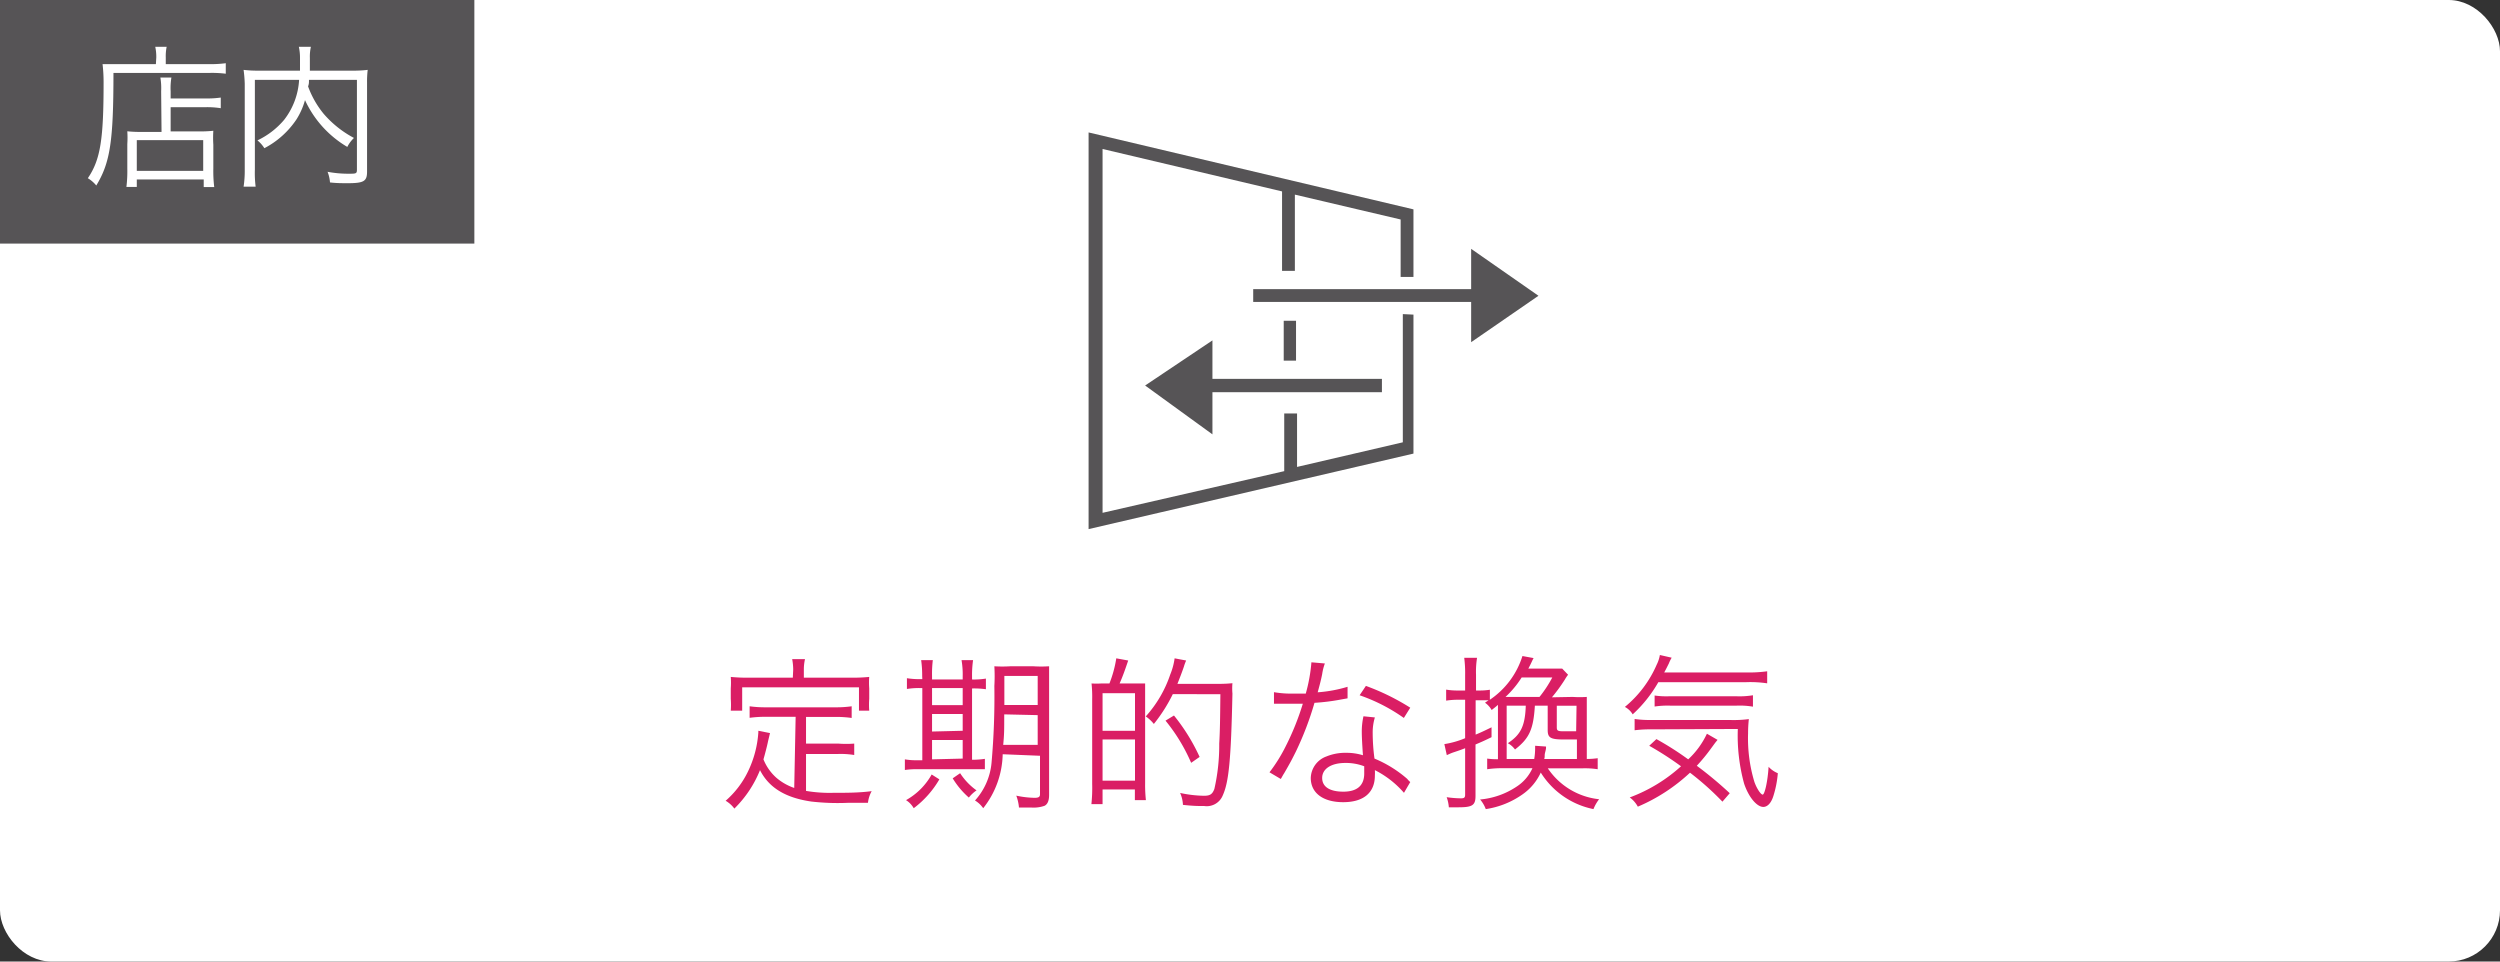 <svg width="195" height="75" xmlns="http://www.w3.org/2000/svg" viewBox="0 0 195 75"><rect x="0" y="0" width="195" height="75" fill="#333333" stroke="none"/><defs><style>.cls-1{fill:#fff;}.cls-2{fill:#da1e64;}.cls-3{fill:#565456;}</style></defs><g id="icn"><rect class="cls-1" width="195" height="75" rx="4"/><path class="cls-2" d="M62.06,55.91h-2.3a9.14,9.14,0,0,0-1.29.08v-.9a8.74,8.74,0,0,0,1.29.08h5.38a8.54,8.54,0,0,0,1.29-.08V56a8.64,8.64,0,0,0-1.29-.08H62.87V58h2.51A8.05,8.05,0,0,0,66.63,58v.89a6.55,6.55,0,0,0-1.25-.08H62.87v2.88a11,11,0,0,0,2.12.15c1.05,0,2,0,3-.13a2.49,2.49,0,0,0-.29.91l-1.57,0a18.12,18.12,0,0,1-2.85-.1c-2-.29-3.3-1.07-4-2.45a8.82,8.82,0,0,1-2,3,2.27,2.27,0,0,0-.68-.61,7.11,7.11,0,0,0,1.76-2.32,8.24,8.24,0,0,0,.79-3V57l.91.18-.16.67c-.06.32-.26,1.07-.35,1.38a3.83,3.83,0,0,0,1,1.43,4.26,4.26,0,0,0,1.4.8Zm-.19-3.68a4.65,4.65,0,0,0-.08-.82h1a3.72,3.72,0,0,0-.09.81v.64h3.8a12.77,12.77,0,0,0,1.3-.06,5.86,5.86,0,0,0,0,.89v.82a6,6,0,0,0,0,.92H67V53.61H57.89v1.82H57a6.12,6.12,0,0,0,0-.92v-.82a5.86,5.86,0,0,0,0-.89,12.84,12.84,0,0,0,1.31.06h3.53Z"/><path class="cls-2" d="M71.93,52.73a8.48,8.48,0,0,0-.08-1.24h.91a8.82,8.82,0,0,0-.06,1.25V53h2.39v-.24A6.62,6.62,0,0,0,75,51.49h.9a8.05,8.05,0,0,0-.08,1.25V53a5.82,5.82,0,0,0,1.08-.07v.83a6.78,6.78,0,0,0-1.08-.06v5.56a6.15,6.15,0,0,0,1-.07V60c-.3,0-.68,0-1.18,0H71.58a5.64,5.64,0,0,0-1,.06v-.83a5.34,5.34,0,0,0,1,.07h.36V53.67h-.08a6,6,0,0,0-1.12.07V52.9a5.89,5.89,0,0,0,1.12.07h.08Zm1.34,8.06a7.58,7.58,0,0,1-2,2.25,1.8,1.8,0,0,0-.6-.63,5.17,5.17,0,0,0,2-2ZM75.09,55V53.67H72.7V55Zm0,2V55.69H72.7v1.37Zm0,2.17V57.72H72.7v1.51Zm-.2,1.14a4.94,4.94,0,0,0,1.28,1.34,2.63,2.63,0,0,0-.6.56,6.44,6.44,0,0,1-1.26-1.5Zm3.32-1.48a7,7,0,0,1-1.52,4.21,2.07,2.07,0,0,0-.64-.6,5.06,5.06,0,0,0,1.29-2.94,58.45,58.45,0,0,0,.22-6,13,13,0,0,0,0-1.53,10.24,10.24,0,0,0,1.24,0h1.8a9.86,9.86,0,0,0,1.23,0c0,.3,0,.69,0,1.26V62c0,.44-.11.72-.35.85a2.57,2.57,0,0,1-1,.14l-1,0a3.55,3.55,0,0,0-.21-.93,7.28,7.28,0,0,0,1.43.17c.31,0,.42-.07.42-.28v-3Zm.12-3.11c0,1.28,0,1.55-.08,2.38h2.69V55.78Zm2.61-3h-2.6v2.27h2.6Z"/><path class="cls-2" d="M86.52,53.35a9.06,9.06,0,0,0,.55-2l.93.17c-.25.74-.42,1.22-.67,1.79h.85l1.14,0c0,.34,0,.68,0,1.15v6.61a11.16,11.16,0,0,0,.06,1.34h-.86v-.83H86v1.14h-.87a12.07,12.07,0,0,0,.06-1.58V54.55a9.65,9.65,0,0,0-.05-1.24,6.35,6.35,0,0,0,.78,0h.64ZM86,57h2.53V54.07H86Zm0,3.89h2.53V57.68H86Zm5.48-6.75A12.43,12.43,0,0,1,90,56.47a2.93,2.93,0,0,0-.63-.59,9.3,9.3,0,0,0,1.91-3.27,5.11,5.11,0,0,0,.34-1.26l.9.17a3.77,3.77,0,0,0-.18.49c-.18.52-.3.82-.5,1.33h3.15a10.2,10.2,0,0,0,1.14-.05,4.6,4.6,0,0,0,0,.81c-.11,5.15-.28,6.89-.75,7.93a1.35,1.35,0,0,1-1.45.84c-.48,0-.83,0-1.66-.09a2.59,2.59,0,0,0-.22-.93,9.4,9.4,0,0,0,1.85.22c.48,0,.66-.11.82-.53A15.39,15.39,0,0,0,95.1,58c.06-1,.07-1.94.09-3.85Zm1.43,5.36a13.87,13.87,0,0,0-2-3.29l.66-.4a15.07,15.07,0,0,1,2,3.23Z"/><path class="cls-2" d="M103.34,51.75a3.92,3.92,0,0,0-.21.83c-.09.45-.17.76-.35,1.42a10.68,10.68,0,0,0,2.33-.43l0,.9-.45.08a16.55,16.55,0,0,1-2.13.27,24.37,24.37,0,0,1-1.45,3.8c-.31.62-.42.84-.92,1.7-.12.18-.19.34-.26.44l-.88-.52a12.29,12.29,0,0,0,1.25-2,20.41,20.41,0,0,0,1.35-3.35l-1,0H99.37l0-.9a7.91,7.91,0,0,0,1.54.11l.94,0a12.63,12.63,0,0,0,.44-2.44Zm6.17,10.09a7.47,7.47,0,0,0-2.27-1.77,3.57,3.57,0,0,1,0,.42c0,1.34-.88,2.08-2.47,2.08s-2.53-.73-2.53-1.89A1.84,1.84,0,0,1,103.47,59a3.87,3.87,0,0,1,1.53-.28,4.33,4.33,0,0,1,1.31.19c-.06-.85-.09-1.46-.09-1.78a5.45,5.45,0,0,1,.13-1.26l.89.09a4,4,0,0,0-.17,1.21,15.09,15.09,0,0,0,.14,2,9.31,9.31,0,0,1,2.55,1.58A1.73,1.73,0,0,0,110,61Zm-4.57-2.33c-1.11,0-1.81.46-1.81,1.17s.62,1.07,1.65,1.07,1.63-.44,1.63-1.42c0-.16,0-.56,0-.56A4,4,0,0,0,104.94,59.51ZM109.5,56a13.68,13.68,0,0,0-3.45-1.77l.49-.73A17.92,17.92,0,0,1,110,55.2Z"/><path class="cls-2" d="M122.67,54.36a8.38,8.38,0,0,0,1.1,0c0,.35,0,.64,0,1.24V59.2a6.12,6.12,0,0,0,.85-.06V60a6.58,6.58,0,0,0-1.2-.07h-2.69a5.52,5.52,0,0,0,4,2.41,3.17,3.17,0,0,0-.44.77,6.32,6.32,0,0,1-4.11-2.85,4.2,4.2,0,0,1-1.38,1.67,6.66,6.66,0,0,1-2.91,1.18,2.5,2.5,0,0,0-.44-.75,6.08,6.08,0,0,0,2.84-1,3.34,3.34,0,0,0,1.24-1.44h-2.39A7.77,7.77,0,0,0,116,60v-.83a5.48,5.48,0,0,0,.84.05V55.63c0-.25,0-.34,0-.65-.18.16-.26.22-.49.4a1.85,1.85,0,0,0-.52-.57l.28-.19c-.22,0-.44,0-.75,0h-.26v2.68c.44-.18.64-.28,1.24-.57v.77c-.61.3-.85.4-1.25.57v4c0,.74-.23.9-1.34.9-.19,0-.36,0-.74,0a3,3,0,0,0-.17-.79,8,8,0,0,0,1.12.09c.26,0,.32-.07.32-.29V58.36c-.35.14-.54.2-.81.29s-.33.12-.62.25l-.19-.86a7,7,0,0,0,1.62-.46v-3h-.61a5.93,5.93,0,0,0-.87.07v-.86a5.1,5.1,0,0,0,.87.07h.61V52.65a9.27,9.27,0,0,0-.07-1.34h1a6.8,6.8,0,0,0-.08,1.32v1.23h.25a5,5,0,0,0,.83-.06v.78a6.42,6.42,0,0,0,2.54-3.41l.87.16c-.06.11-.08.15-.13.26s-.15.32-.28.56h1.64c.48,0,.73,0,1,0l.46.48a3.21,3.21,0,0,0-.26.39,13.06,13.06,0,0,1-1,1.37Zm-2.59,0a9.32,9.32,0,0,0,1-1.52h-2.39a7.53,7.53,0,0,1-1.26,1.52h2.6Zm-.41,4.84a5,5,0,0,0,.07-.82v-.21l.85.06c0,.18,0,.18-.07.46s0,.28-.07.51H123V57.68H122c-1.06,0-1.28-.13-1.28-.74v-1.9h-1c-.11,1.84-.43,2.55-1.55,3.42a1.69,1.69,0,0,0-.56-.49c1-.66,1.35-1.33,1.4-2.93h-1.49V59.2Zm3.3-4.15h-1.54v1.68c0,.26.08.31.51.31h1Z"/><path class="cls-2" d="M129.35,53.21a10.29,10.29,0,0,1-2,2.51,1.55,1.55,0,0,0-.61-.58,8.75,8.75,0,0,0,2.48-3.29,2.69,2.69,0,0,0,.25-.76l.92.21a3.15,3.15,0,0,0-.22.45c-.12.24-.17.35-.36.7h6.39a10.09,10.09,0,0,0,1.64-.09v.94a8.86,8.86,0,0,0-1.64-.09Zm5,9.32a22,22,0,0,0-2.53-2.26,13.92,13.92,0,0,1-4.07,2.65,2.16,2.16,0,0,0-.63-.72,12.37,12.37,0,0,0,4-2.43,24.86,24.86,0,0,0-2.48-1.6l.56-.52a23.62,23.62,0,0,1,2.48,1.58,6.51,6.51,0,0,0,1.46-2l.83.48-.18.22-.33.45a13.94,13.94,0,0,1-1.11,1.35,30,30,0,0,1,2.57,2.14Zm-5.51-5.64a9.93,9.93,0,0,0-1.34.07v-.88a8,8,0,0,0,1.21.08h6.23a9.07,9.07,0,0,0,1.47-.07,9.92,9.92,0,0,0-.06,1.11,11.77,11.77,0,0,0,.49,3.78c.18.52.5,1,.65,1s.39-1,.46-2.17a2,2,0,0,0,.72.5,8,8,0,0,1-.35,1.79c-.17.54-.46.84-.78.84-.51,0-1.15-.77-1.5-1.82a14.15,14.15,0,0,1-.49-4.26Zm.22-2.64a6.38,6.38,0,0,0,1.13.06h5.27a6.34,6.34,0,0,0,1.27-.08v.89a6.14,6.14,0,0,0-1.27-.08h-5.19a6.77,6.77,0,0,0-1.21.07Z"/><rect class="cls-3" width="37" height="19"/><path class="cls-1" d="M12.19,4.49a3.72,3.72,0,0,0-.08-.84H13a3.58,3.58,0,0,0-.07.84V5h3.35a8.42,8.42,0,0,0,1.33-.07v.82a8.66,8.66,0,0,0-1.33-.06H8.85c0,5.35-.26,7-1.34,8.78a2.52,2.52,0,0,0-.66-.57c1-1.46,1.23-3.09,1.23-7.5A12.4,12.4,0,0,0,8,5c.39,0,.78,0,1.26,0h2.9Zm.38,2.63a5.08,5.08,0,0,0-.06-1.07h.86a5,5,0,0,0-.06,1.08v.55h2.74a7.54,7.54,0,0,0,1.17-.07v.83a6.76,6.76,0,0,0-1.15-.08H13.31v1.89h2.33a9,9,0,0,0,1-.05,8.3,8.3,0,0,0,0,1.09v1.85a10.19,10.19,0,0,0,.07,1.45h-.82V14H10.67v.58H9.86a10.21,10.21,0,0,0,.07-1.44V11.24a7.67,7.67,0,0,0,0-1,9,9,0,0,0,1,.05h1.67Zm-1.9,6.21h5.18v-2.4H10.67Z"/><path class="cls-1" d="M24.1,6.23c0,.23,0,.31-.07.51a7.28,7.28,0,0,0,1.21,2.13,8.14,8.14,0,0,0,2.37,1.89,2.51,2.51,0,0,0-.52.7,8.23,8.23,0,0,1-3.3-3.65,5.59,5.59,0,0,1-.67,1.51,6.79,6.79,0,0,1-2.5,2.24,2.47,2.47,0,0,0-.54-.61,6.21,6.21,0,0,0,2.08-1.6,5.6,5.6,0,0,0,1.17-3.12H19.88v7a8.5,8.5,0,0,0,.06,1.33H19a8.24,8.24,0,0,0,.09-1.33V6.53A10.31,10.31,0,0,0,19,5.45a9,9,0,0,0,1.19.06H23.4c0-.41,0-.55,0-1a4,4,0,0,0-.09-.86h.94a3.44,3.44,0,0,0-.08.86c0,.54,0,.71,0,1h3.3a9.15,9.15,0,0,0,1.21-.06,7.74,7.74,0,0,0-.05,1v6.94c0,.75-.25.9-1.52.9-.4,0-.88,0-1.37-.06a2.87,2.87,0,0,0-.19-.83,8.55,8.55,0,0,0,1.64.15c.57,0,.65,0,.65-.31V6.23Z"/><path class="cls-3" d="M120,23.07l-5.25-3.66v3.14h-17a0,0,0,0,0,0,0v1a0,0,0,0,0,0,0h17v3.14Z"/><path class="cls-3" d="M109.42,24.5a0,0,0,0,0,0,0v10l-8.25,1.92V32.25a0,0,0,0,0,0,0h-1a0,0,0,0,0,0,0v4.5L86,40V11.62l14,3.31v6.2a0,0,0,0,0,0,0h1a0,0,0,0,0,0,0V15.18l8.25,1.94V21.6a0,0,0,0,0,0,0h1a0,0,0,0,0,0,0V16.33s0,0,0,0l-25.34-6h0l0,0V41.27a.05.05,0,0,0,0,0h0l25.34-5.89s0,0,0,0V24.54a0,0,0,0,0,0,0Z"/><rect class="cls-3" x="100.13" y="25.02" width="0.96" height="3.11"/><path class="cls-3" d="M89.32,30.07l5.25,3.81V30.59h13.22a0,0,0,0,0,0,0V29.6a0,0,0,0,0,0-.05H94.57v-3Z"/></g></svg>